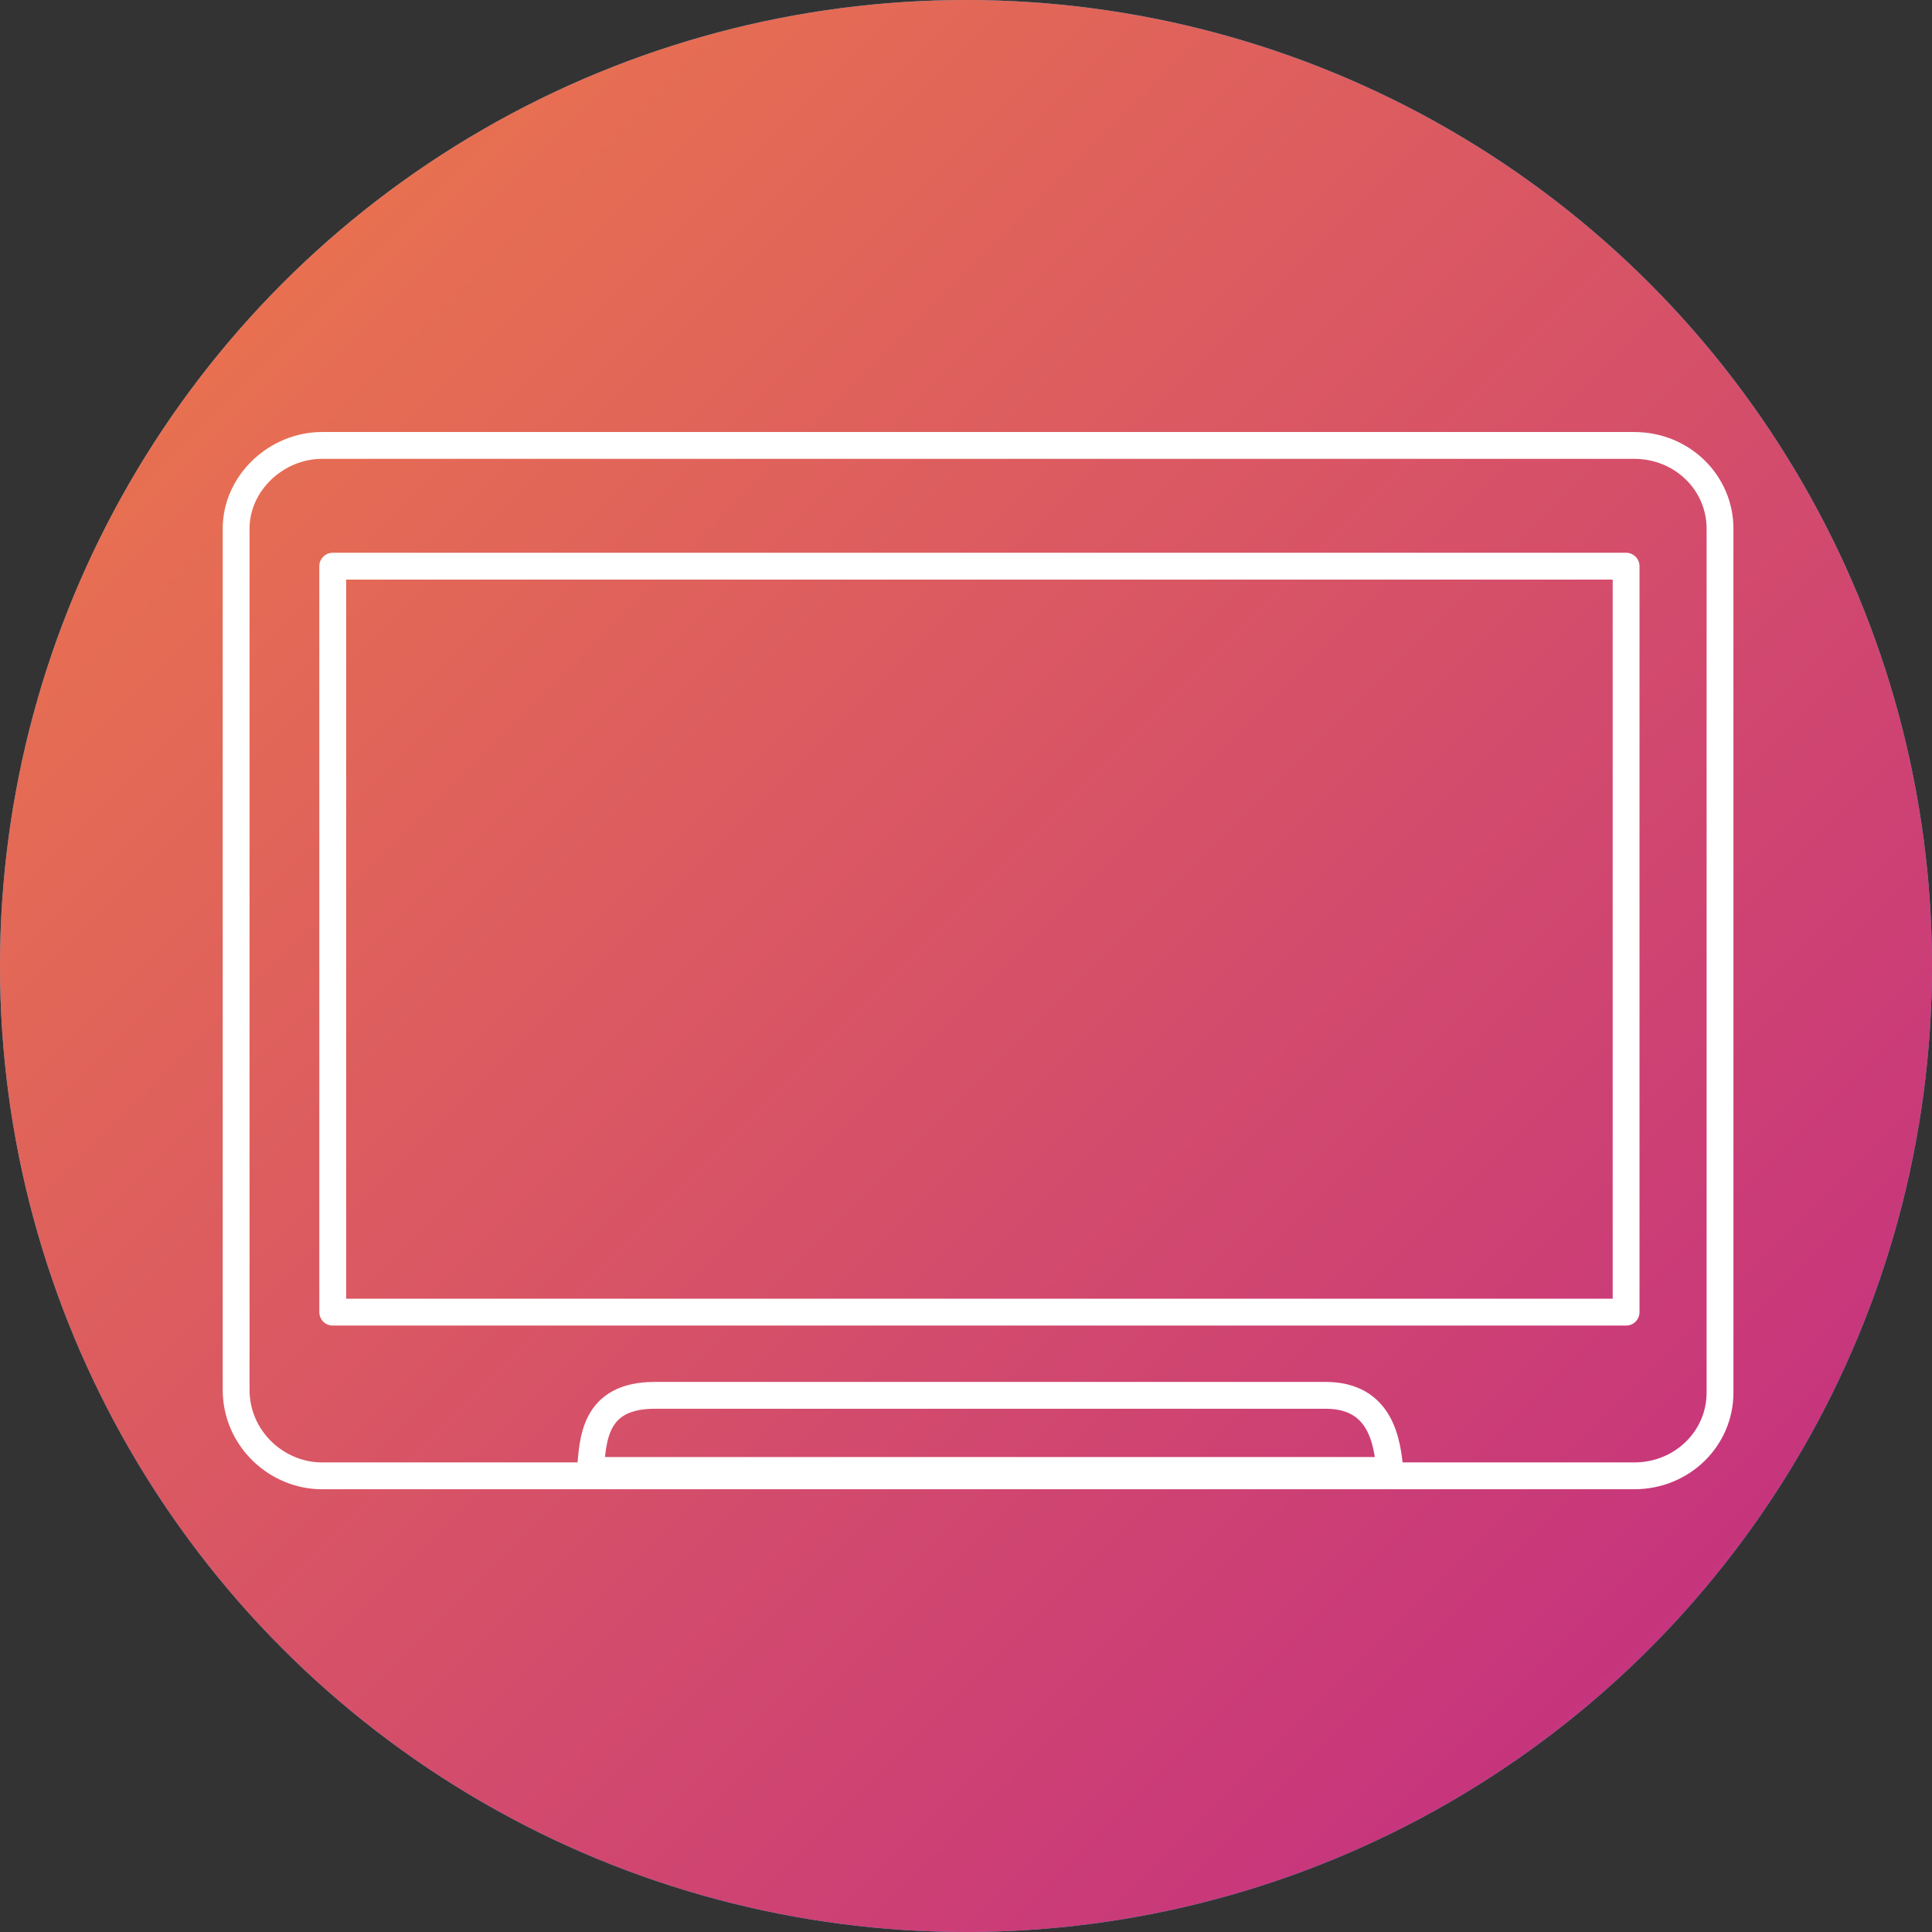 <?xml version="1.0" encoding="UTF-8"?>
<svg width="72px" height="72px" viewBox="0 0 72 72" version="1.1" xmlns="http://www.w3.org/2000/svg" xmlns:xlink="http://www.w3.org/1999/xlink">
    <rect x="0" y="0" width="72" height="72" fill="#333333" stroke="none"/>
    <!-- Generator: Sketch 55.2 (78181) - https://sketchapp.com -->
    <title>icons-room-screen</title>
    <desc>Created with Sketch.</desc>
    <defs>
        <linearGradient x1="99.999%" y1="-0.001%" x2="-0.001%" y2="99.999%" id="linearGradient-1">
            <stop stop-color="#1FAAE2" offset="0%"></stop>
            <stop stop-color="#45B2E6" offset="100%"></stop>
        </linearGradient>
        <linearGradient x1="0.001%" y1="0.001%" x2="99.614%" y2="99.614%" id="linearGradient-2">
            <stop stop-color="#EF7D47" offset="0%"></stop>
            <stop stop-color="#BF2886" offset="100%"></stop>
        </linearGradient>
    </defs>
    <g id="Icons" stroke="none" stroke-width="1" fill="none" fill-rule="evenodd">
        <g id="Products" transform="translate(-328, 0)">
            <g id="icons-room-screen" transform="translate(328, 0)">
                <circle id="Mask" fill="url(#linearGradient-1)" cx="36" cy="36" r="36"></circle>
                <circle id="Oval" fill="url(#linearGradient-2)" fill-rule="nonzero" cx="36" cy="36" r="36"></circle>
                <g id="screen-icon" transform="translate(8, 16)" stroke="#FFFFFF" stroke-linejoin="round">
                    <path d="M4,0.6 C2.3,0.6 0.8,2 0.8,3.7 L0.8,35.8 C0.8,37.6 2.3,39 4,39 L52.9,39 C54.7,39 56.1,37.6 56.1,35.9 L56.1,3.7 C56.1,2 54.7,0.6 52.9,0.6 L4,0.6 Z" id="Fill-1"></path>
                    <polygon id="Fill-4" points="4.4 32.9 52.6 32.9 52.6 5.1 4.4 5.1"></polygon>
                    <path d="M43.8,38.8 C43.7,37.8 43.5,36 41.4,36 L16.4,36 C14.1,36 14.1,37.7 14,38.8 L43.8,38.8 Z" id="Fill-6"></path>
                </g>
            </g>
        </g>
    </g>
</svg>
